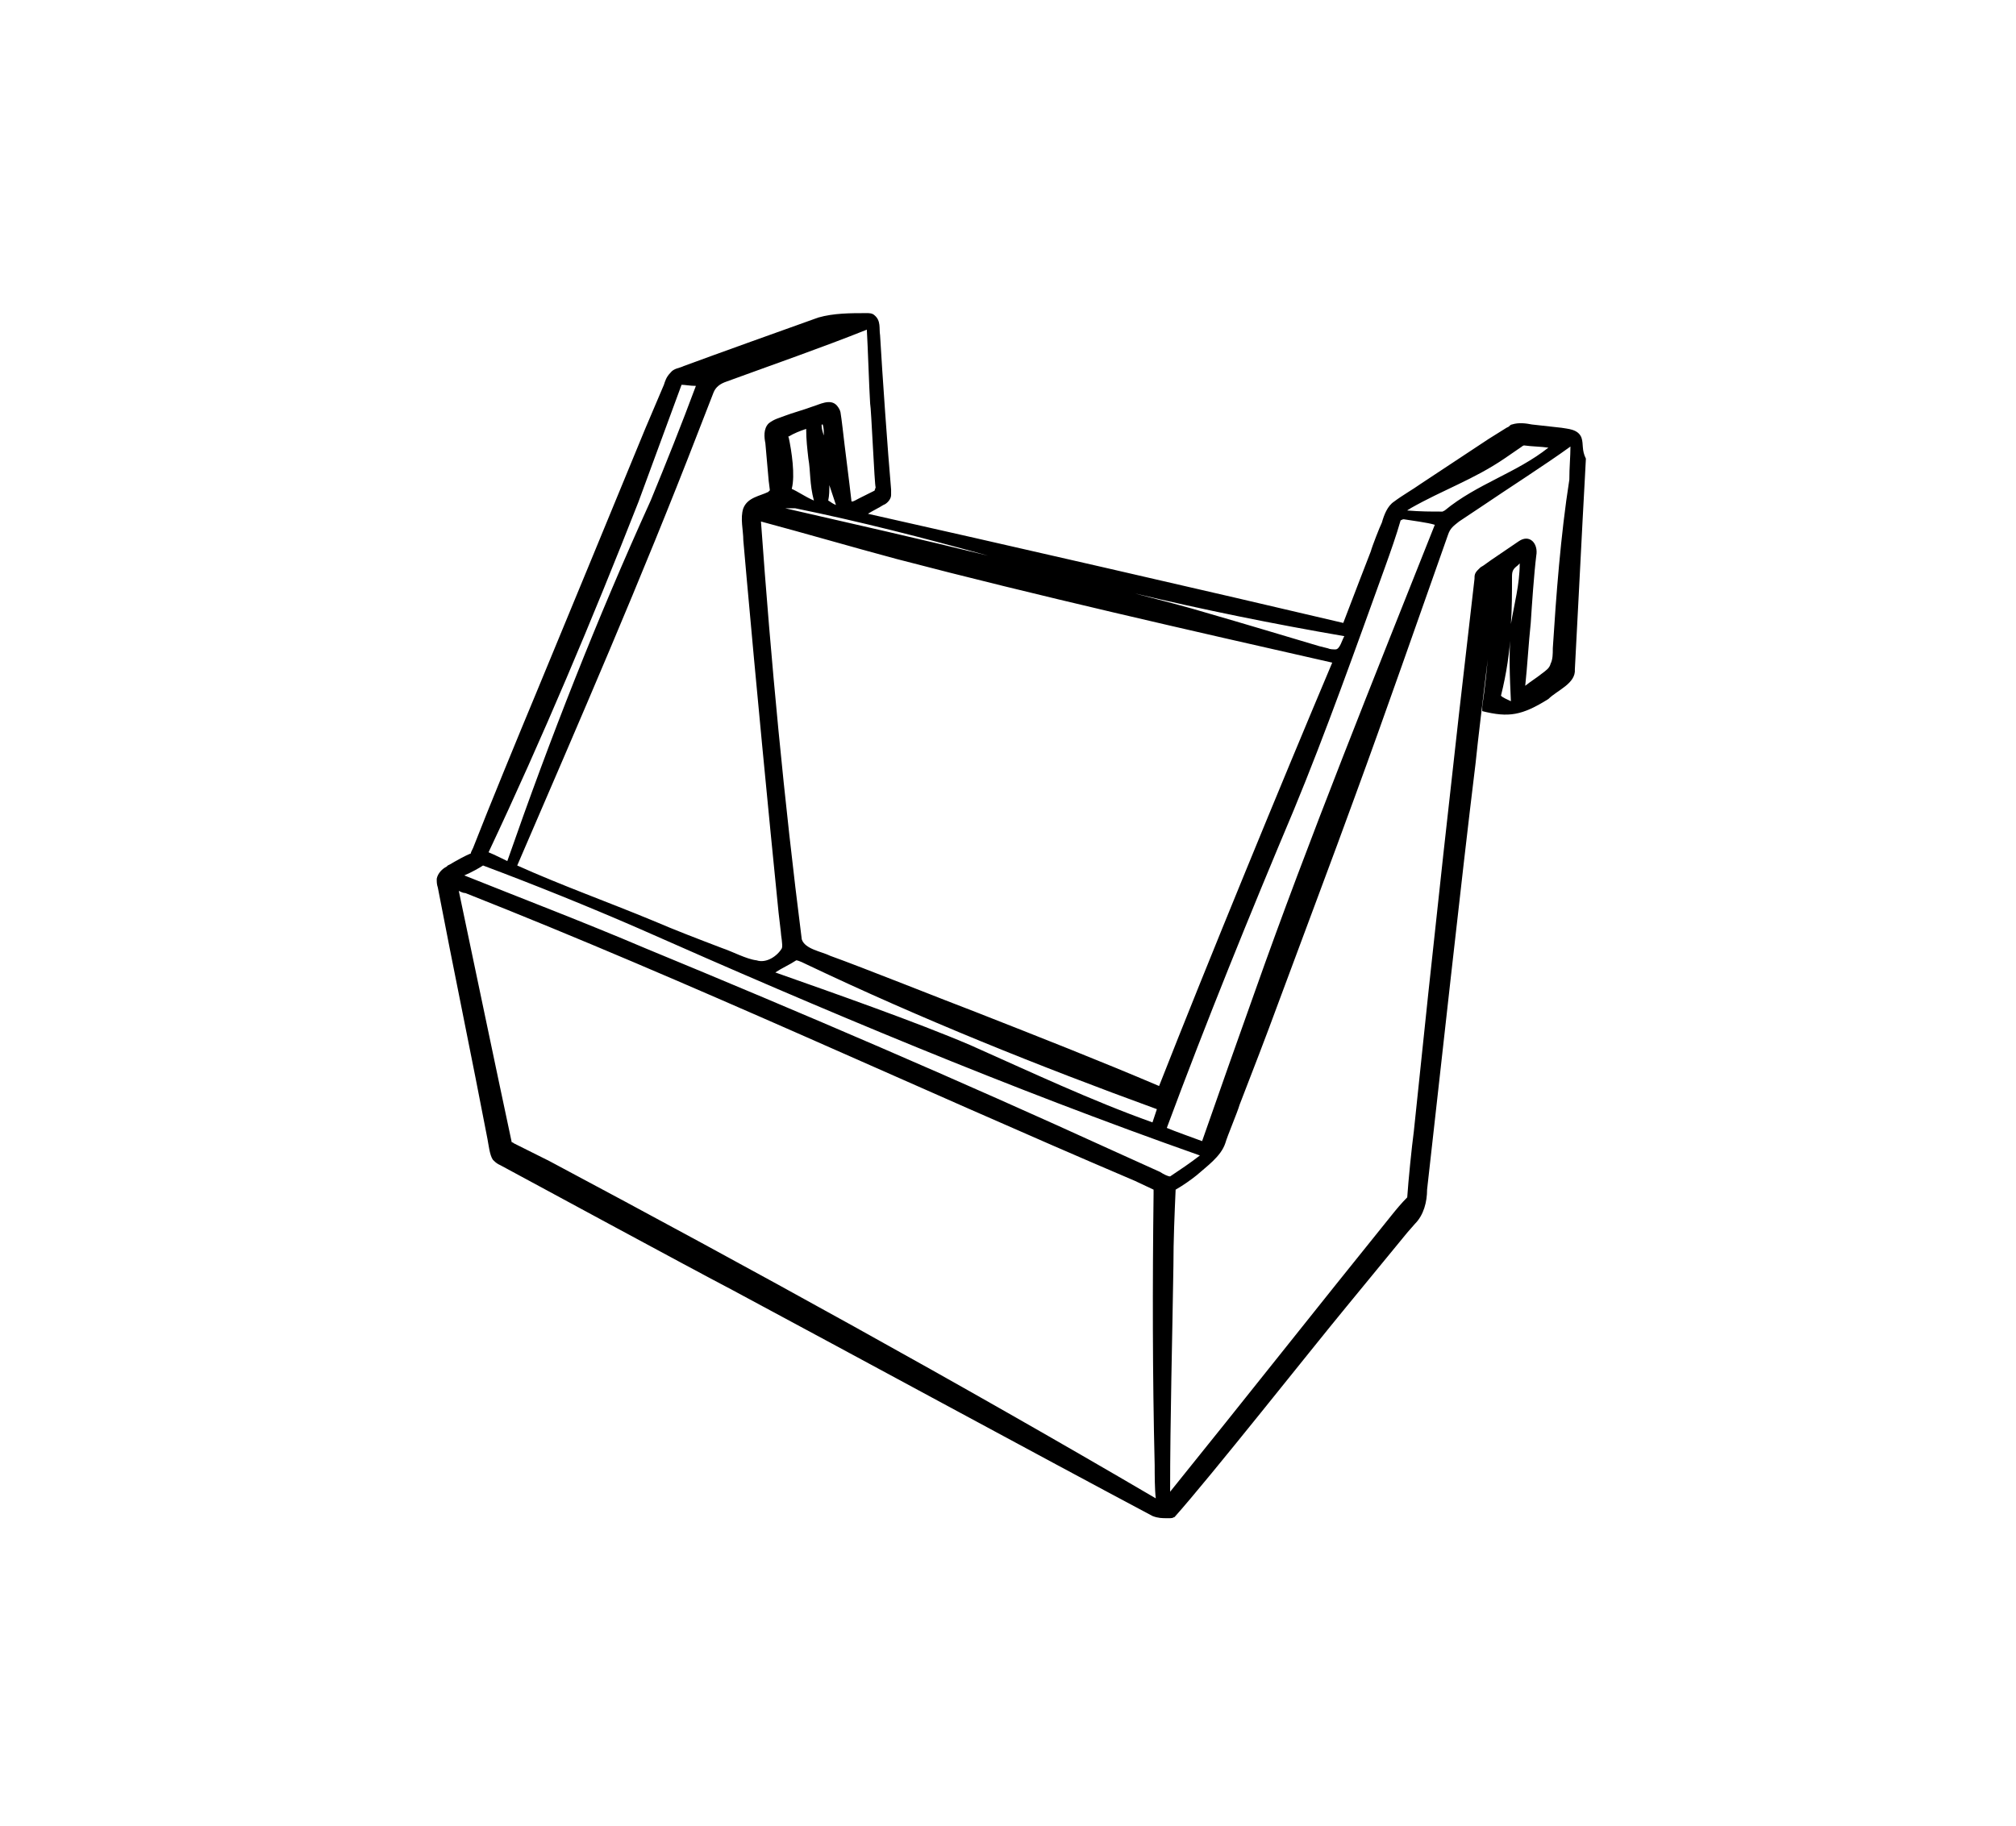 <svg xmlns="http://www.w3.org/2000/svg" data-bbox="39.6 28.4 104.2 109.3" viewBox="0 0 182.8 165.6" data-type="shape"><g><path d="M143.4 39.7c-.3-.8-1.3-.8-1.8-.9l-.9-.1-1.8-.2c-.5-.1-1.2-.2-1.8 0-.1 0-.2.1-.3.2l-.2.1-1.6 1-6.2 4.1c-.7.5-1.6 1-2.4 1.6-.6.4-.9 1.2-1.1 1.9-.2.4-.9 2.2-1 2.6 0 0-1.9 4.9-2.5 6.5-11-2.6-32.4-7.5-43.1-9.9.3-.2 1.1-.6 1.4-.8.3-.1.7-.5.7-.9v-.5c-.3-3.4-.8-10.5-1-14-.1-.6.1-1.3-.5-1.8-.2-.2-.5-.2-.7-.2-1.5 0-3 0-4.4.4-2.8 1-9.5 3.4-12.2 4.4-.4.2-.9.2-1.2.6-.4.4-.5.8-.6 1.1l-1.7 4c-2.1 5.1-7.7 18.7-9.9 24-1.5 3.6-4.3 10.4-5.7 14-.2.4-.2.4-.2.5-.5.2-1.4.7-1.9 1l-.2.1-.1.1c-.4.2-.8.6-.9 1.1 0 .3 0 .5.1.8 1.3 6.8 3.2 16 4.5 22.8.1.5.2 1.5.5 1.9.1.1.3.3.5.4l.2.1c3.9 2.1 16.8 9.1 21 11.3 11 5.9 27.2 14.7 38.1 20.5.5.2.9.2 1.3.2h.3c.3 0 .3-.1.4-.1 3.3-3.7 12.3-15.1 15.6-19.1l5.5-6.7.7-.8c.8-.8 1.1-2 1.1-3.1 1.2-10.6 3.1-28.1 4.4-38.7.2-2 .7-6.1 1.1-9.4-.2 2.3-.5 4.3-.5 4.3v.4c2.4.6 3.6.4 6-1.1.8-.8 2.5-1.4 2.4-2.7.2-3.6.5-9.8.7-13.5l.2-3.7.1-1.9c-.4-.8-.2-1.3-.4-1.9zm-2.6 19.1c0 .5 0 1-.2 1.4-.1.4-.4.6-.8.9-.5.4-1 .7-1.5 1.1.2-1.9.3-3.8.5-5.7.1-1.6.3-4.5.5-6.1.2-1.1-.6-2-1.6-1.3-.6.4-1.9 1.3-2.5 1.7l-.7.5c-.3.2-.1 0-.5.4-.3.3-.3.5-.3.8-1.9 16.3-3.8 33.6-5.5 50.1-.2 1.5-.5 4.5-.6 6-.5.5-1 1.1-1.4 1.6-6.7 8.3-13.4 16.8-20.1 25.1 0-6.6.2-13.9.3-20.5 0-2.3.1-4.6.2-6.9.7-.4 1.4-.9 1.9-1.3.9-.8 2.2-1.7 2.6-2.9.2-.7 1.1-2.8 1.3-3.5 1.2-3.1 2.4-6.2 3.5-9.2 1.7-4.6 5.2-13.9 6.9-18.6 2.9-7.9 5.7-16 8.5-23.9.2-.6.5-.8 1-1.2l2.1-1.4c2.2-1.5 5.8-3.8 8-5.4 0 .9-.1 1.9-.1 3-.8 5.1-1.2 10.6-1.5 15.3zm-3.8 4.8c-.4-.2-.7-.3-.9-.5.5-2 .8-4 .9-6-.2 2.2-.1 4.3 0 6.5zM61.8 34.9c.3 0 .8.1 1.3.1-1.3 3.5-2.7 7-4.1 10.4-4.9 10.8-9.1 21.5-13 32.7 0 0-1.2-.6-1.7-.8 4.9-10.4 9.4-21.1 13.6-31.8 1.3-3.5 2.6-7.1 3.9-10.6zm1.3-1.1c.1 0 .2 0 .3-.1-.2.1-.3.1-.3.1zm73.3 7.8 1.6-1.1c.1-.1.2-.1.2-.1.7.1 1.5.1 2.2.2-2.9 2.3-6.5 3.3-9.4 5.7l-.2.1c-1.1 0-2 0-3.2-.1.1-.1.2-.1.3-.2 3-1.7 5.7-2.6 8.5-4.5zm-64.9-2v.1s0-.1-.1-.1c-.1.1 0 0 .1 0 .5-.3 1-.5 1.6-.7 0 1 .1 1.8.2 2.7.2 1.1.1 2.3.5 3.8-.9-.4-1.4-.8-2.1-1.1 0 0 .1.1.1 0 .3-1.2 0-3.3-.3-4.7zm.7 47.5c.2 0 .8.3 1 .4 10.3 4.9 21 9.2 31.7 13.1l-.4 1.2c-5.6-2-11.1-4.6-16.5-7-4.9-2.1-12.6-4.8-17.7-6.6.6-.4 1.3-.7 1.9-1.1zm16.3 4.7c-2.9-1.1-10.4-4.1-13.2-5.1-.8-.4-2.3-.6-2.6-1.5-1.6-12.6-2.8-25.3-3.7-37.9 4.1 1.1 8.2 2.3 12.3 3.4 12.6 3.3 26.7 6.5 39.5 9.4-4.6 10.9-11.3 27.2-15.7 38.4-5.4-2.3-11-4.5-16.6-6.7zM74.4 38.6c-.1 0-.1 0 0 0zm.2-.1c.1.3.1.6.1 1-.1-.3-.2-.6-.2-.9 0-.1 0-.1.1-.1zm.6 5.5.6 1.8c-.3-.1-.5-.3-.7-.4.1-.5.1-.9.1-1.4zm45.9 14.9c-.2 0-.5 0-.7-.1l-.8-.2c-2-.6-7.7-2.3-9.8-2.9-2.3-.7-4.7-1.3-7-1.9 6.3 1.5 12.7 2.8 19.1 3.9-.2.3-.4 1.2-.8 1.2zM71.2 46.1h.9c5.9 1.2 11.7 2.7 17.5 4.3-6.1-1.5-12.3-2.9-18.4-4.3zm8.1-1.6-1.4.7c-.7.4-.7.3-.7.2-.2-1.8-.6-4.8-.8-6.6l-.1-.8c-.1-.5 0-.7-.4-1.2-.6-.7-1.6-.1-2.3.1-.5.2-1.9.6-2.4.8-.5.2-1 .3-1.5.7-.5.5-.4 1.3-.3 1.8l.3 3.4.1.8v.1s-.1 0-.1.1c-.8.4-1.9.5-2.3 1.5-.3.9 0 2 0 2.9l.3 3.4c.8 9 2 21.5 2.9 30.4l.2 1.7c0 .3.2 1.2.1 1.5-.4.7-1.4 1.4-2.3 1.1-.9-.1-2.2-.8-3.1-1.1-2.1-.8-4.2-1.6-6.3-2.5-4.1-1.7-8.3-3.2-12.3-5 5.6-13 11.3-26.1 16.4-39.3l1.4-3.6c.2-.5.6-.8 1.2-1 4.1-1.5 8.7-3.1 12.7-4.7.1 1.7.2 5.1.3 6.7.1.4.4 7.5.5 7.6l-.1.3zm48 2.6c.6.1 2.2.3 2.8.5-5.4 13.6-11.5 28.7-16.3 42.3-1.6 4.5-3.2 9-4.8 13.6-.8-.3-2.5-.9-3.2-1.2 3.6-9.7 7.5-19.3 11.5-28.8 2.9-7 5.7-14.9 8.3-22.1.5-1.4 1-2.8 1.4-4.2.2-.1.2-.1.3-.1zM43.8 78.5c.1 0 .1 0 0 0 4.8 1.8 9.5 3.7 14.1 5.7 16.7 7.4 33.6 14.5 50.9 20.6-.9.7-1.8 1.3-2.7 1.9-.2 0-.6-.2-.9-.4l-4.2-1.9C87 98 72.8 91.9 58.5 86c-5.4-2.3-10.9-4.4-16.4-6.6.7-.3 1.4-.7 1.7-.9zm2.8 25.2c-.1-.1-.2-.1-.2-.1-1.6-7.5-3.2-15.2-4.8-22.8.2.1.4.2.6.2 20.5 8.1 40.5 17.5 60.7 26.1.2.1 1.5.7 1.7.8v.4c-.1 8.2-.1 16.4.1 24.6 0 .8 0 2.2.1 3-17.9-10.5-36.8-20.9-55-30.6l-3.2-1.6zm90.5-51.4c0-.5.1-.7.5-1l.2-.2c0 1.9-.5 3.7-.8 5.5.1-1.4.1-2.8.1-4.3z"></path></g></svg>